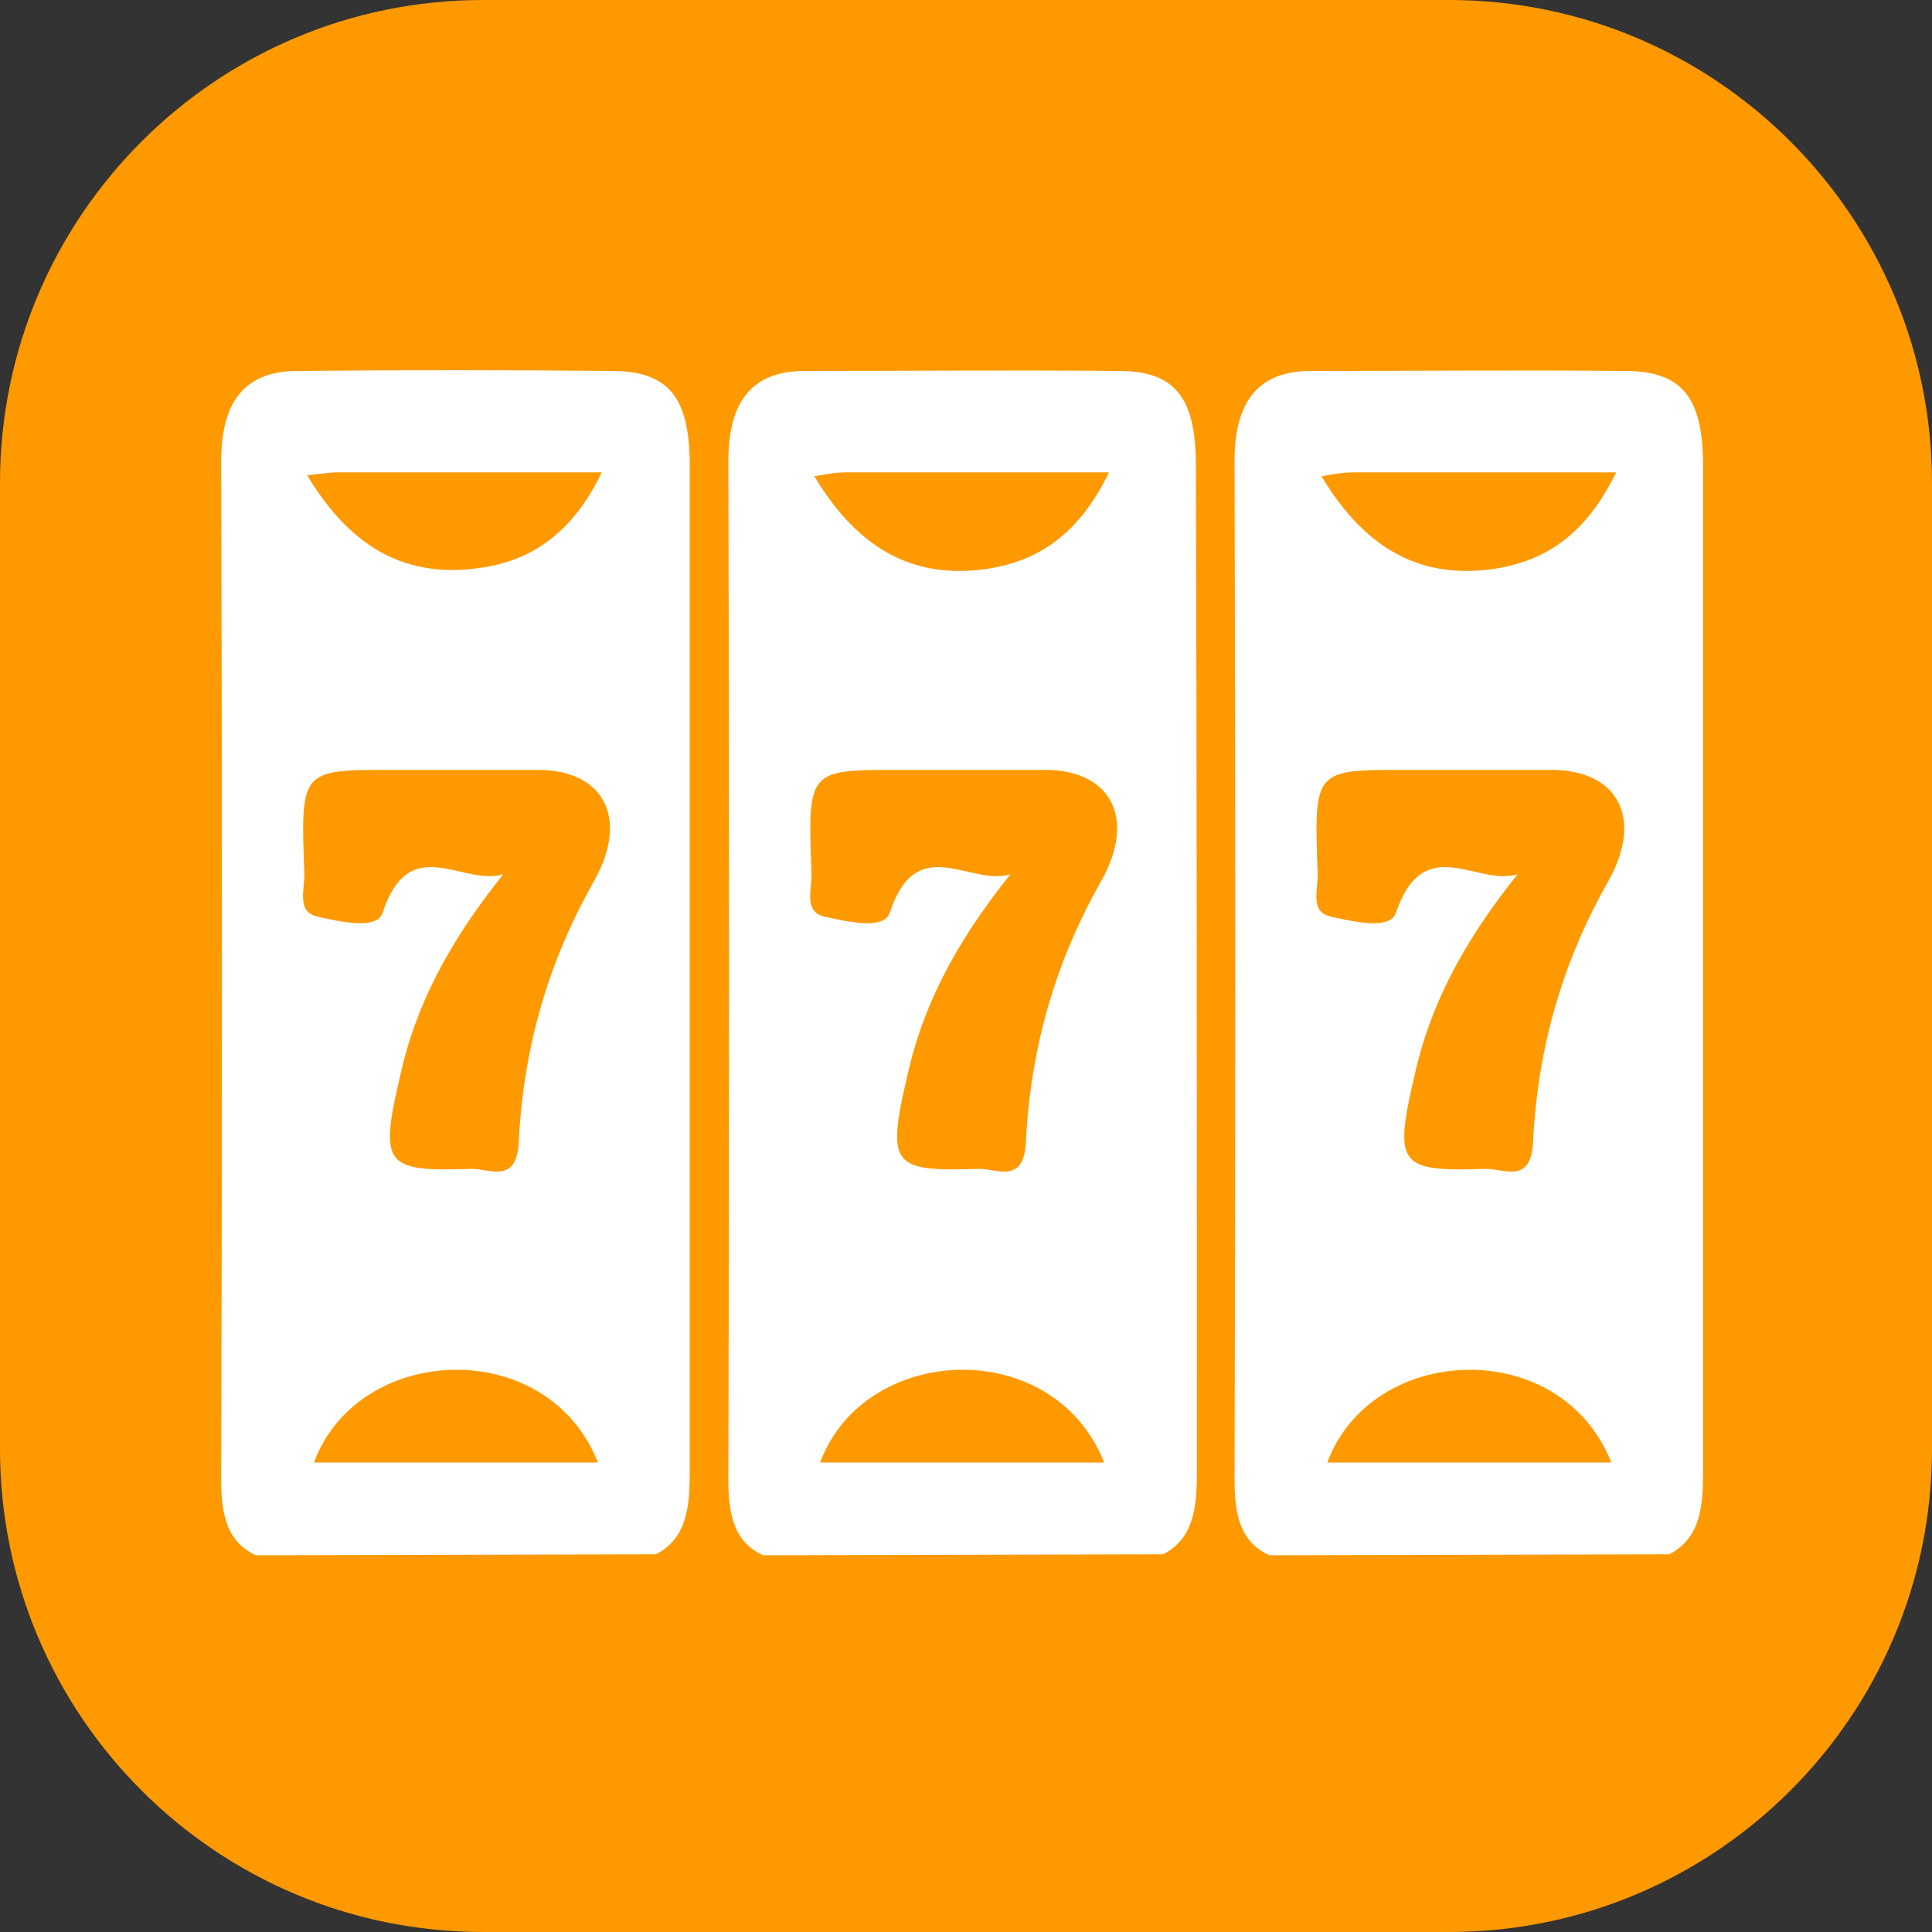 <?xml version="1.0" encoding="utf-8"?>
<!-- Generator: Adobe Illustrator 27.4.1, SVG Export Plug-In . SVG Version: 6.00 Build 0)  -->
<svg version="1.1" id="图层_1" xmlns="http://www.w3.org/2000/svg" xmlns:xlink="http://www.w3.org/1999/xlink" x="0px" y="0px"
	 viewBox="0 0 200 200" style="enable-background:new 0 0 200 200;" xml:space="preserve">
<rect x="0" y="0" width="200" height="200" fill="#333333" stroke="none"/>
<style type="text/css">
	.st0{fill:#FF9900;}
	.st1{fill:#FFFFFF;}
</style>
<path class="st0" d="M150,200H50c-27.6,0-50-22.4-50-50V50C0,22.4,22.4,0,50,0h100c27.6,0,50,22.4,50,50v100
	C200,177.6,177.6,200,150,200z"/>
<path class="st1" d="M71.4,48.2c0-7.1-2.2-9.8-8.1-9.8c-10.8-0.1-21.7-0.1-32.5,0c-5.3,0-7.9,3-7.9,9.3c0.1,35.2,0.1,70.4,0,105.5
	c0,3.4,0.5,6.4,3.6,7.8l41.4-0.1c3.3-1.7,3.5-5.1,3.5-8.6C71.4,117.7,71.4,83,71.4,48.2z M35,48.9h27.3c-3.1,6.4-7.4,9.2-12.7,9.9
	c-7.1,1-13-1.6-17.8-9.6C33.5,49,34.3,48.9,35,48.9C35,48.9,35,48.9,35,48.9z M32.5,151.4c4.6-12.4,24.2-13.2,29.4,0H32.5
	L32.5,151.4L32.5,151.4z M61.5,91.2c-4.7,8.3-7.3,17.1-7.8,27c-0.2,4.4-3,2.8-4.8,2.8c-9.4,0.3-9.7-0.3-7.2-10.8
	c1.9-7.6,5.7-13.8,10.4-19.7c-4.2,1.3-9.7-4.5-12.5,4c-0.6,1.8-4.4,0.9-6.7,0.4c-2.3-0.5-1.3-2.9-1.4-4.6
	c-0.4-10.6-0.3-10.6,8.9-10.6h15.3C62.4,79.7,65.2,84.6,61.5,91.2L61.5,91.2z M123.8,48.2c0-7.1-2.2-9.8-8-9.8
	c-10.8-0.1-21.7,0-32.5,0c-5.3,0-7.9,3-7.9,9.3c0.1,35.2,0.1,70.4,0,105.5c0,3.4,0.5,6.4,3.6,7.8l41.4-0.1c3.3-1.7,3.5-5.1,3.5-8.6
	C123.9,117.7,123.9,83,123.8,48.2L123.8,48.2L123.8,48.2z M87.5,48.9h27.3c-3.1,6.4-7.3,9.2-12.7,10c-7.1,1-13-1.6-17.8-9.6
	C86,49,86.8,48.9,87.5,48.9L87.5,48.9z M84.9,151.4c4.6-12.4,24.2-13.2,29.4,0H84.9L84.9,151.4z M114,91.2c-4.7,8.3-7.3,17.1-7.8,27
	c-0.2,4.4-3,2.8-4.8,2.8c-9.4,0.3-9.7-0.3-7.2-10.8c1.9-7.6,5.7-13.8,10.4-19.7c-4.2,1.3-9.7-4.5-12.5,4c-0.6,1.8-4.4,0.9-6.7,0.4
	c-2.3-0.5-1.3-2.9-1.4-4.6c-0.4-10.6-0.3-10.6,8.9-10.6h15.3C114.9,79.7,117.7,84.6,114,91.2L114,91.2z M176.3,48.2
	c0-7.1-2.2-9.8-8.1-9.8c-10.8-0.1-21.7,0-32.5,0c-5.3,0-7.9,3-7.9,9.3c0.1,35.2,0.1,70.4,0,105.5c0,3.4,0.5,6.4,3.6,7.8l41.4-0.1
	c3.3-1.7,3.5-5.1,3.5-8.6C176.3,117.7,176.3,83,176.3,48.2L176.3,48.2L176.3,48.2z M140,48.9h27.3c-3.1,6.4-7.3,9.2-12.7,10
	c-7.1,1-13-1.6-17.8-9.6C138.5,49,139.2,48.9,140,48.9L140,48.9z M137.4,151.4c4.6-12.4,24.2-13.2,29.4,0H137.4L137.4,151.4
	L137.4,151.4z M166.5,91.2c-4.7,8.3-7.3,17.1-7.8,27c-0.2,4.4-3,2.8-4.8,2.8c-9.4,0.3-9.7-0.3-7.2-10.8c1.9-7.6,5.7-13.8,10.4-19.7
	c-4.2,1.3-9.7-4.5-12.6,4c-0.6,1.8-4.4,0.9-6.7,0.4c-2.3-0.5-1.3-2.9-1.4-4.6c-0.4-10.6-0.3-10.6,8.9-10.6h15.3
	C167.4,79.7,170.2,84.6,166.5,91.2L166.5,91.2z"/>
</svg>
